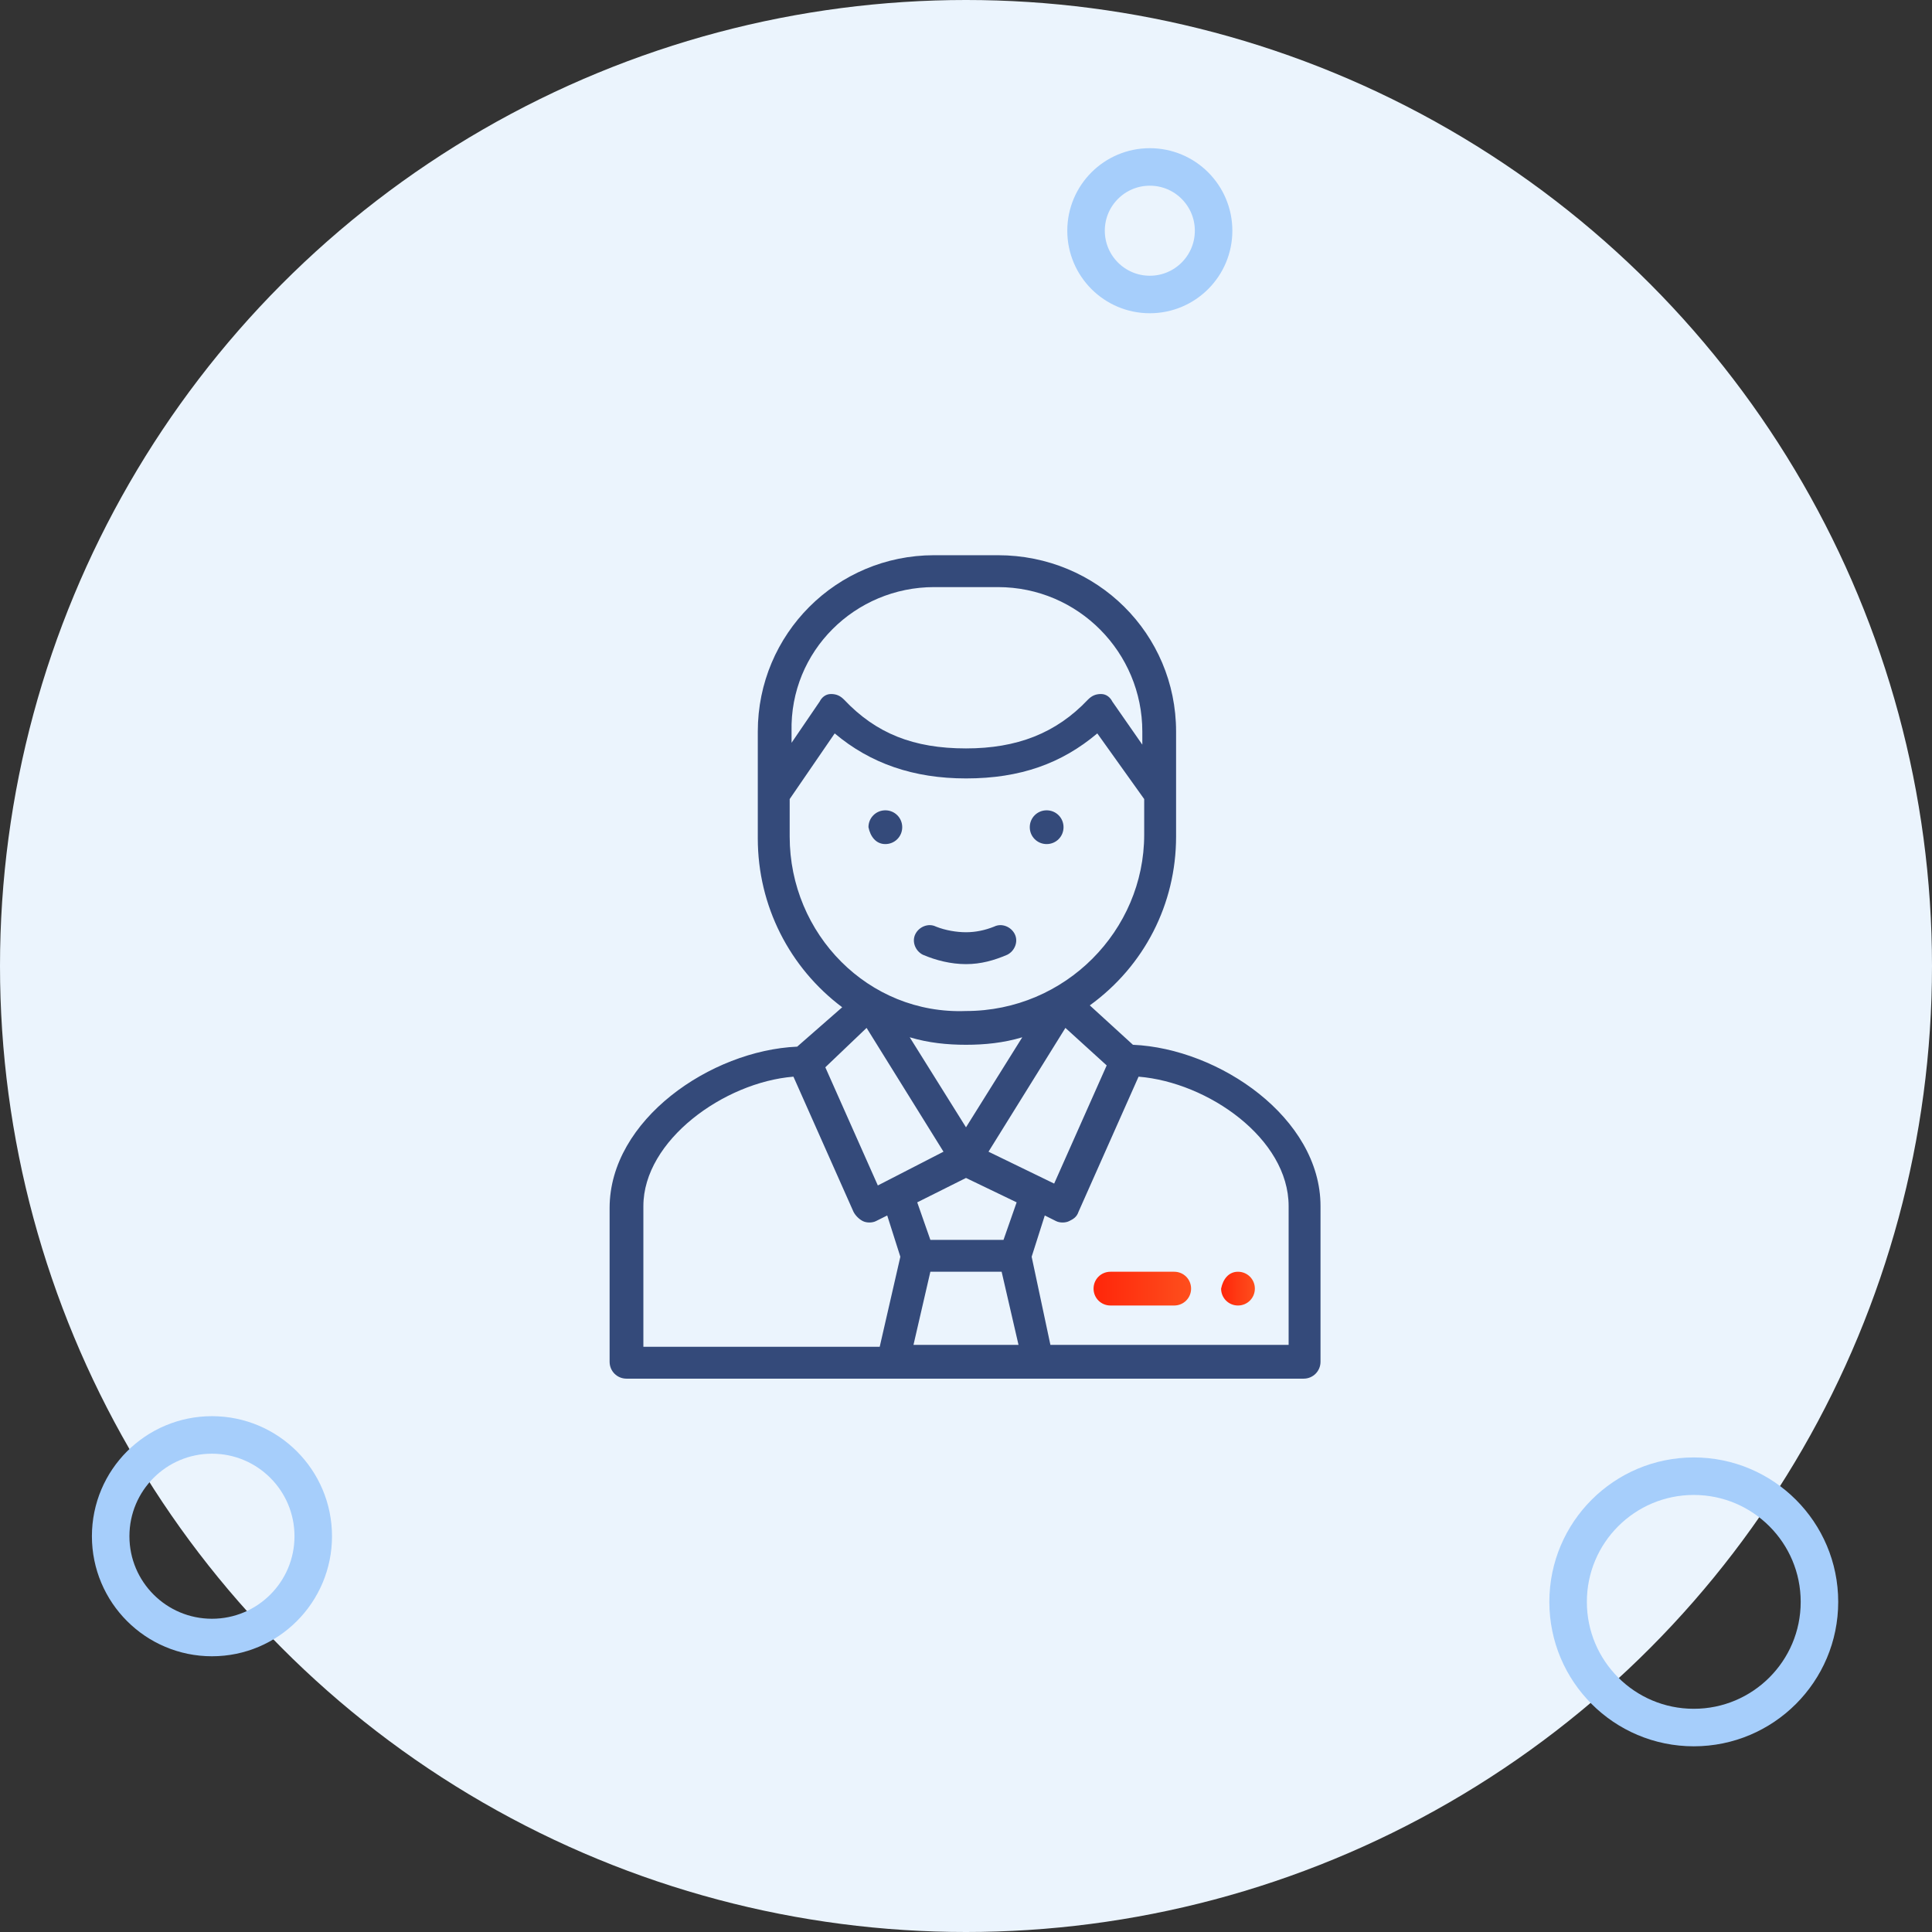 <?xml version="1.0" encoding="utf-8"?>
<!-- Generator: Adobe Illustrator 21.0.0, SVG Export Plug-In . SVG Version: 6.00 Build 0)  -->
<svg version="1.1" id="Слой_1" xmlns="http://www.w3.org/2000/svg" xmlns:xlink="http://www.w3.org/1999/xlink" x="0px" y="0px"
	 viewBox="0 0 103 103" style="enable-background:new 0 0 103 103;" xml:space="preserve">
<rect x="0" y="0" width="103" height="103" fill="#333333" stroke="none"/>
<style type="text/css">
	.st0{fill:#EBF4FD;}
	.st1{fill:none;stroke:#A6CEFB;stroke-width:2;stroke-miterlimit:10;}
	.st2{fill:#344A7A;}
	.st3{fill:url(#SVGID_1_);}
	.st4{fill:url(#SVGID_2_);}
</style>
<circle class="st0" cx="51.5" cy="51.5" r="51.5"/>
<circle class="st1" cx="90.3" cy="85.4" r="6.7"/>
<circle class="st1" cx="61.3" cy="12.3" r="3.4"/>
<circle class="st1" cx="11.3" cy="81.9" r="5.4"/>
<g>
	<path class="st2" d="M55.8,45c0.5,0,0.9-0.4,0.9-0.9c0-0.5-0.4-0.9-0.9-0.9c-0.5,0-0.9,0.4-0.9,0.9C54.9,44.6,55.3,45,55.8,45z"/>
	<path class="st2" d="M47.2,45c0.5,0,0.9-0.4,0.9-0.9c0-0.5-0.4-0.9-0.9-0.9c-0.5,0-0.9,0.4-0.9,0.9C46.4,44.6,46.7,45,47.2,45z"/>
	<path class="st2" d="M49.2,50.9c0.7,0.3,1.5,0.5,2.3,0.5c0.8,0,1.5-0.2,2.2-0.5c0.4-0.2,0.6-0.7,0.4-1.1c-0.2-0.4-0.7-0.6-1.1-0.4
		c-0.5,0.2-1,0.3-1.5,0.3c-0.5,0-1.1-0.1-1.6-0.3c-0.4-0.2-0.9,0-1.1,0.4C48.6,50.2,48.8,50.7,49.2,50.9z"/>
	<path class="st2" d="M70.4,64.3c0-4.7-5.4-8.4-10-8.6l-2.3-2.1c2.9-2.1,4.6-5.4,4.6-9V39c0-5.2-4.2-9.4-9.5-9.4h-3.4
		c-5.2,0-9.4,4.2-9.4,9.4v5.7c0,3.6,1.7,6.9,4.5,9l-2.4,2.1c-4.6,0.2-10,3.9-10,8.6v8.2c0,0.5,0.4,0.9,0.9,0.9h36.1
		c0.5,0,0.9-0.4,0.9-0.9V64.3z M49.6,67.8h3.8l0.9,3.9h-5.6L49.6,67.8z M53.5,66.1h-3.9l-0.7-2l2.6-1.3l2.7,1.3L53.5,66.1z
		 M51.5,60.1l-3-4.8c1,0.3,2,0.4,3,0.4c1,0,2-0.1,3-0.4L51.5,60.1z M52.7,61.4l4.1-6.6l2.2,2l-2.8,6.3L52.7,61.4z M49.8,31.3h3.4
		c4.3,0,7.7,3.5,7.7,7.7v0.7l-1.6-2.3C59.2,37.2,59,37,58.7,37c-0.3,0-0.5,0.1-0.7,0.3c-1.7,1.8-3.8,2.6-6.5,2.6
		c-2.8,0-4.8-0.8-6.5-2.6c-0.2-0.2-0.4-0.3-0.7-0.3c-0.3,0-0.5,0.2-0.6,0.4l-1.5,2.2V39C42.1,34.7,45.6,31.3,49.8,31.3z M42.1,44.6
		v-2l2.4-3.5c1.9,1.6,4.2,2.4,7,2.4c2.9,0,5.1-0.8,7-2.4l2.5,3.5v1.9c0,5.1-4.2,9.4-9.5,9.4C46.3,54.1,42.1,49.8,42.1,44.6z
		 M46.2,54.8l4.1,6.6l-3.5,1.8l-2.8-6.3L46.2,54.8z M34.3,64.3c0-3.5,4.3-6.6,8-6.9l3.2,7.2c0.1,0.2,0.3,0.4,0.5,0.5s0.5,0.1,0.7,0
		l0.6-0.3L48,67l-1.1,4.8H34.3V64.3z M68.7,71.7H56L55,67l0.7-2.2l0.6,0.3c0.2,0.1,0.5,0.1,0.7,0c0.2-0.1,0.4-0.2,0.5-0.5l3.2-7.2
		c3.7,0.3,8,3.3,8,6.9V71.7z"/>
	<linearGradient id="SVGID_1_" gradientUnits="userSpaceOnUse" x1="58.355" y1="68.636" x2="63.496" y2="68.636">
		<stop  offset="0" style="stop-color:#FF260A"/>
		<stop  offset="1" style="stop-color:#FE4F1D"/>
	</linearGradient>
	<path class="st3" d="M62.6,67.8h-3.4c-0.5,0-0.9,0.4-0.9,0.9c0,0.5,0.4,0.9,0.9,0.9h3.4c0.5,0,0.9-0.4,0.9-0.9
		C63.5,68.2,63.1,67.8,62.6,67.8z"/>
	<linearGradient id="SVGID_2_" gradientUnits="userSpaceOnUse" x1="65.162" y1="68.636" x2="66.876" y2="68.636">
		<stop  offset="0" style="stop-color:#FF260A"/>
		<stop  offset="1" style="stop-color:#FE4F1D"/>
	</linearGradient>
	<path class="st4" d="M66,67.8c0.5,0,0.9,0.4,0.9,0.9c0,0.5-0.4,0.9-0.9,0.9c-0.5,0-0.9-0.4-0.9-0.9C65.2,68.2,65.5,67.8,66,67.8z"
		/>
</g>
</svg>
